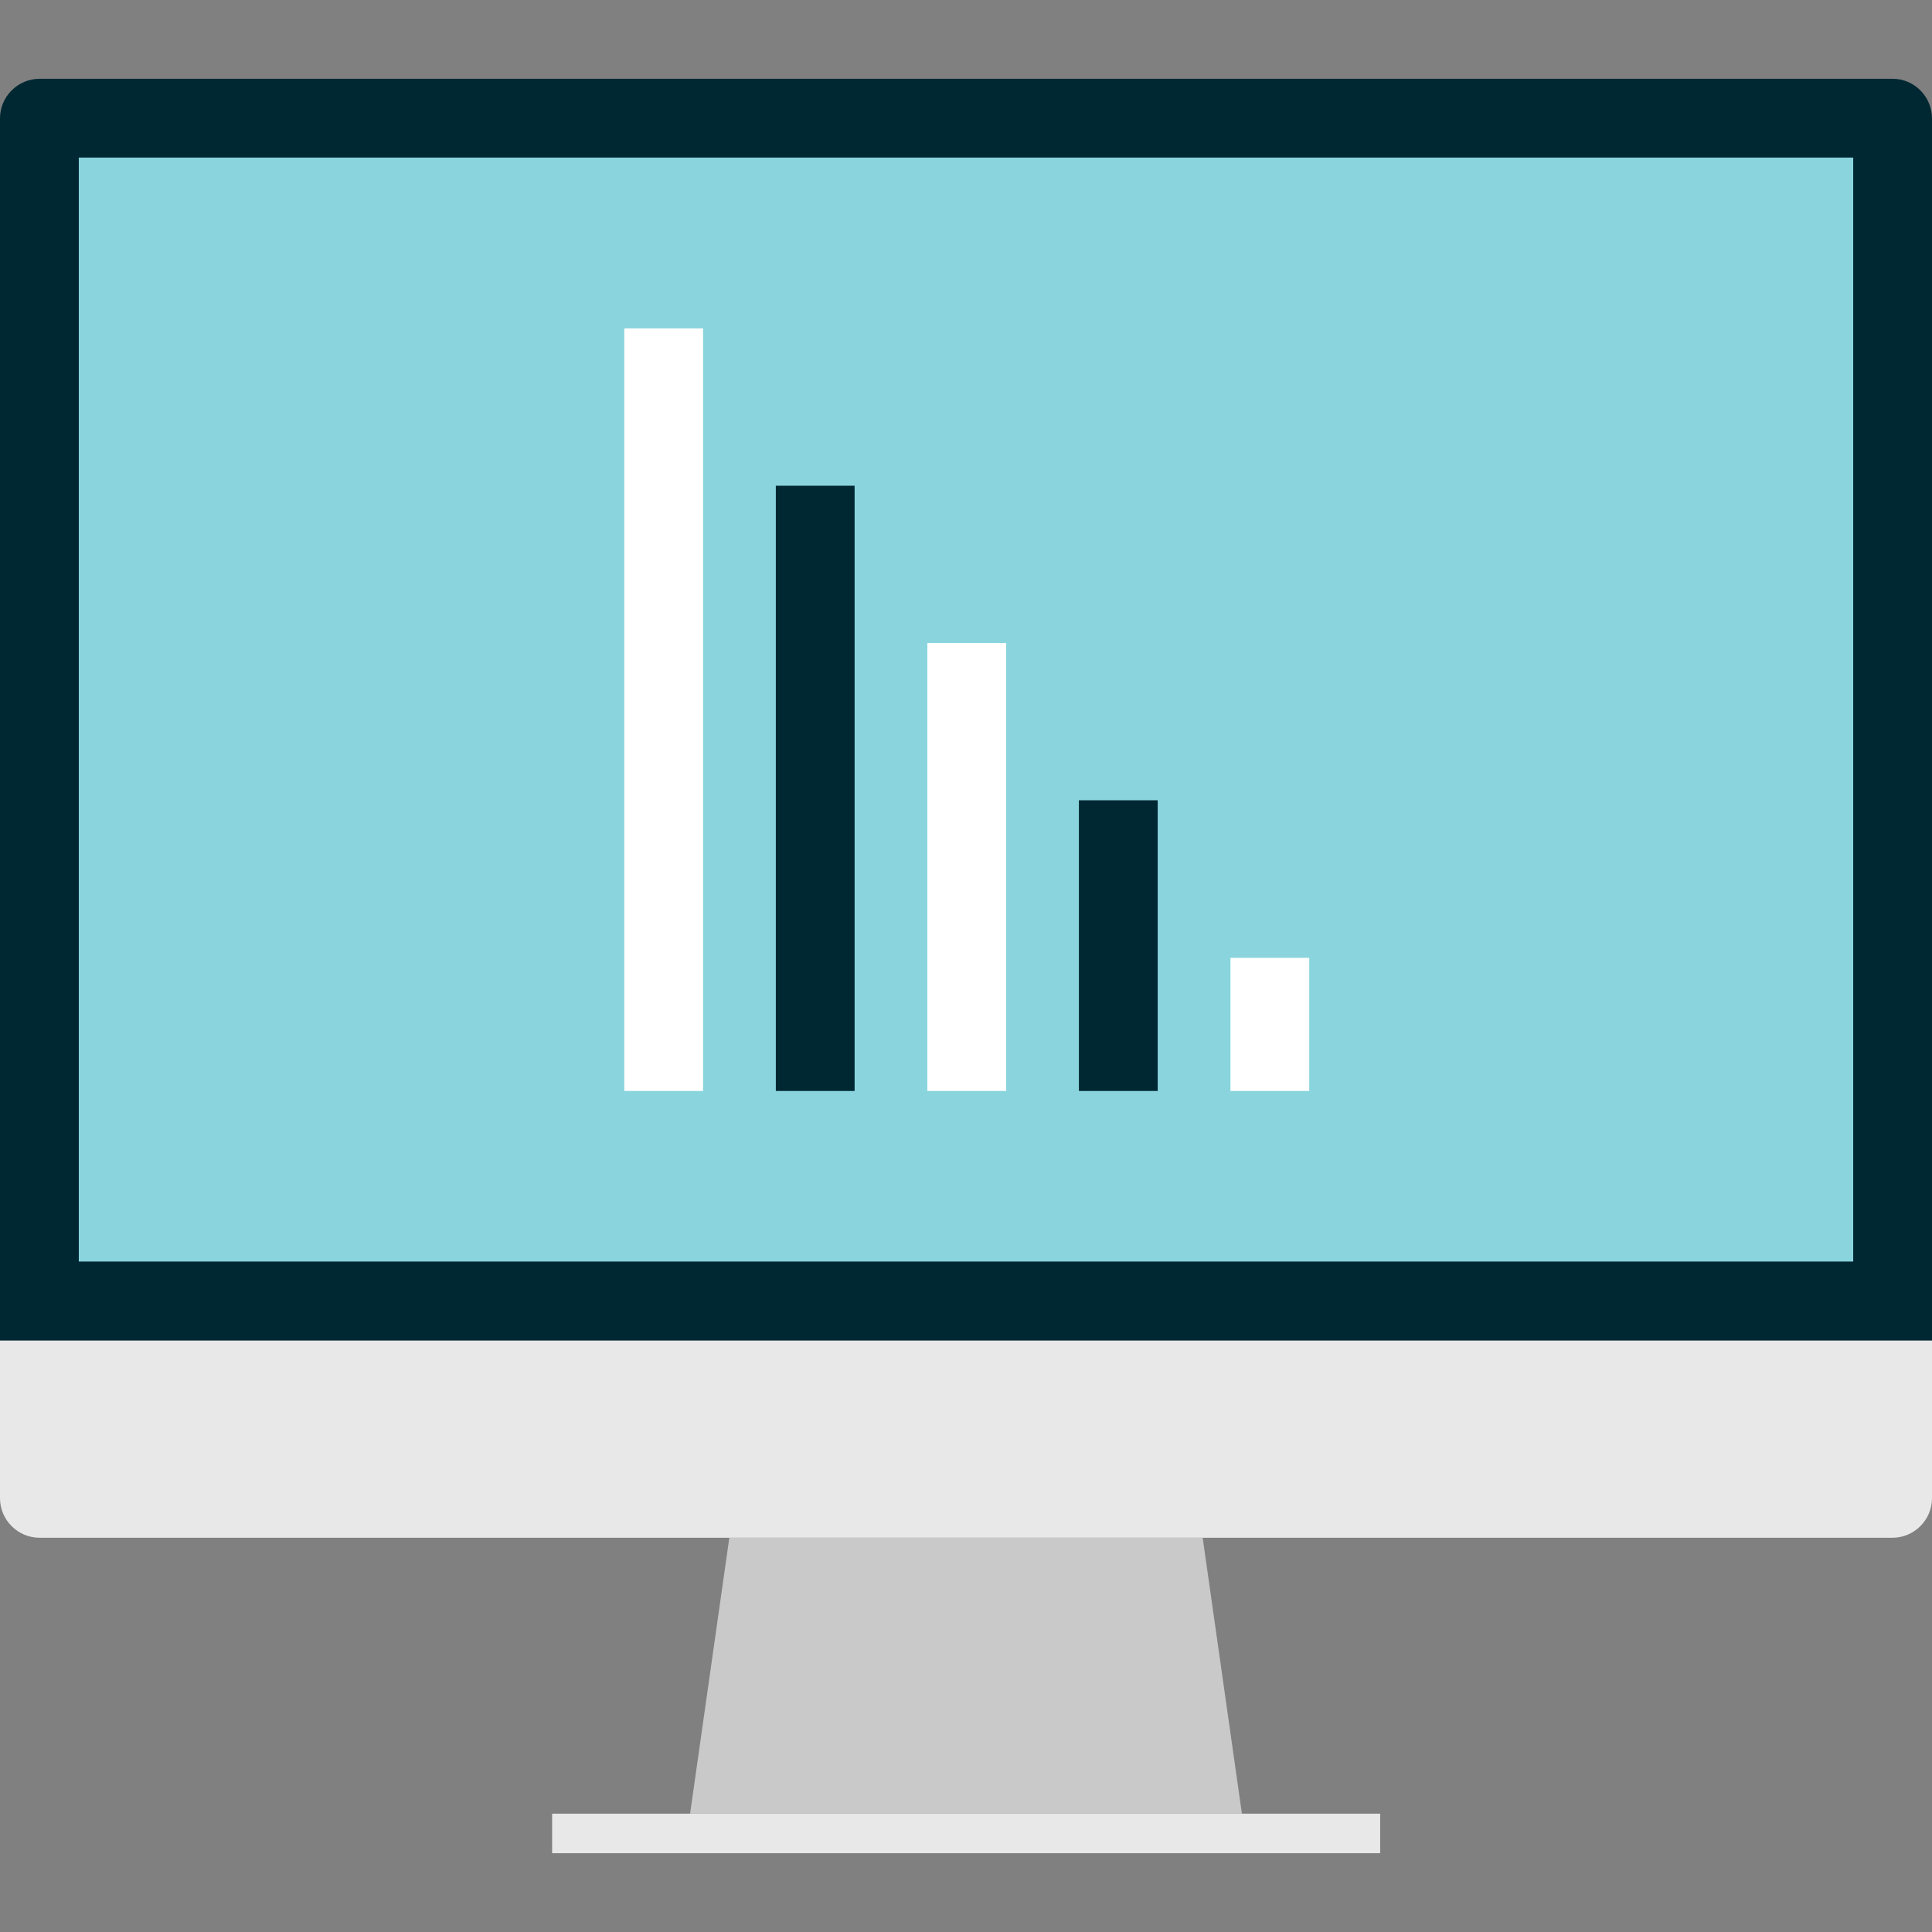 <?xml version="1.0" encoding="iso-8859-1"?>
<!-- Uploaded to: SVG Repo, www.svgrepo.com, Generator: SVG Repo Mixer Tools -->
<svg version="1.1" id="Layer_1" xmlns="http://www.w3.org/2000/svg" xmlns:xlink="http://www.w3.org/1999/xlink" 
	 viewBox="0 0 512 512" xml:space="preserve">
<rect x="0" y="0" width="512" height="512" fill="#808080" stroke="none"/>
<path style="fill:#002833;" d="M0,355.28V31.36c0-5.76,4.72-10.48,10.48-10.48H501.6c5.68,0,10.4,4.72,10.4,10.48v323.92"/>
<g>
	<path style="fill:#E8E8E8;" d="M512,355.28v41.76c0,5.76-4.72,10.48-10.48,10.48H10.48C4.72,407.52,0,402.8,0,397.04v-41.76H512z"
		/>
	<rect x="146.32" y="480.64" style="fill:#E8E8E8;" width="219.44" height="10.48"/>
</g>
<polygon style="fill:#C9C9C9;" points="329.12,480.64 182.88,480.64 193.28,407.52 318.72,407.52 "/>
<rect x="20.88" y="41.76" style="fill:#8AD5DD;" width="470.24" height="292.56"/>
<rect x="326.08" y="253.84" style="fill:#FFFFFF;" width="20.88" height="35.28"/>
<rect x="285.92" y="212.08" style="fill:#002833;" width="20.88" height="77.04"/>
<rect x="245.76" y="170.4" style="fill:#FFFFFF;" width="20.88" height="118.72"/>
<rect x="205.6" y="128.72" style="fill:#002833;" width="20.88" height="160.4"/>
<rect x="165.44" y="87.04" style="fill:#FFFFFF;" width="20.88" height="202.08"/>
</svg>